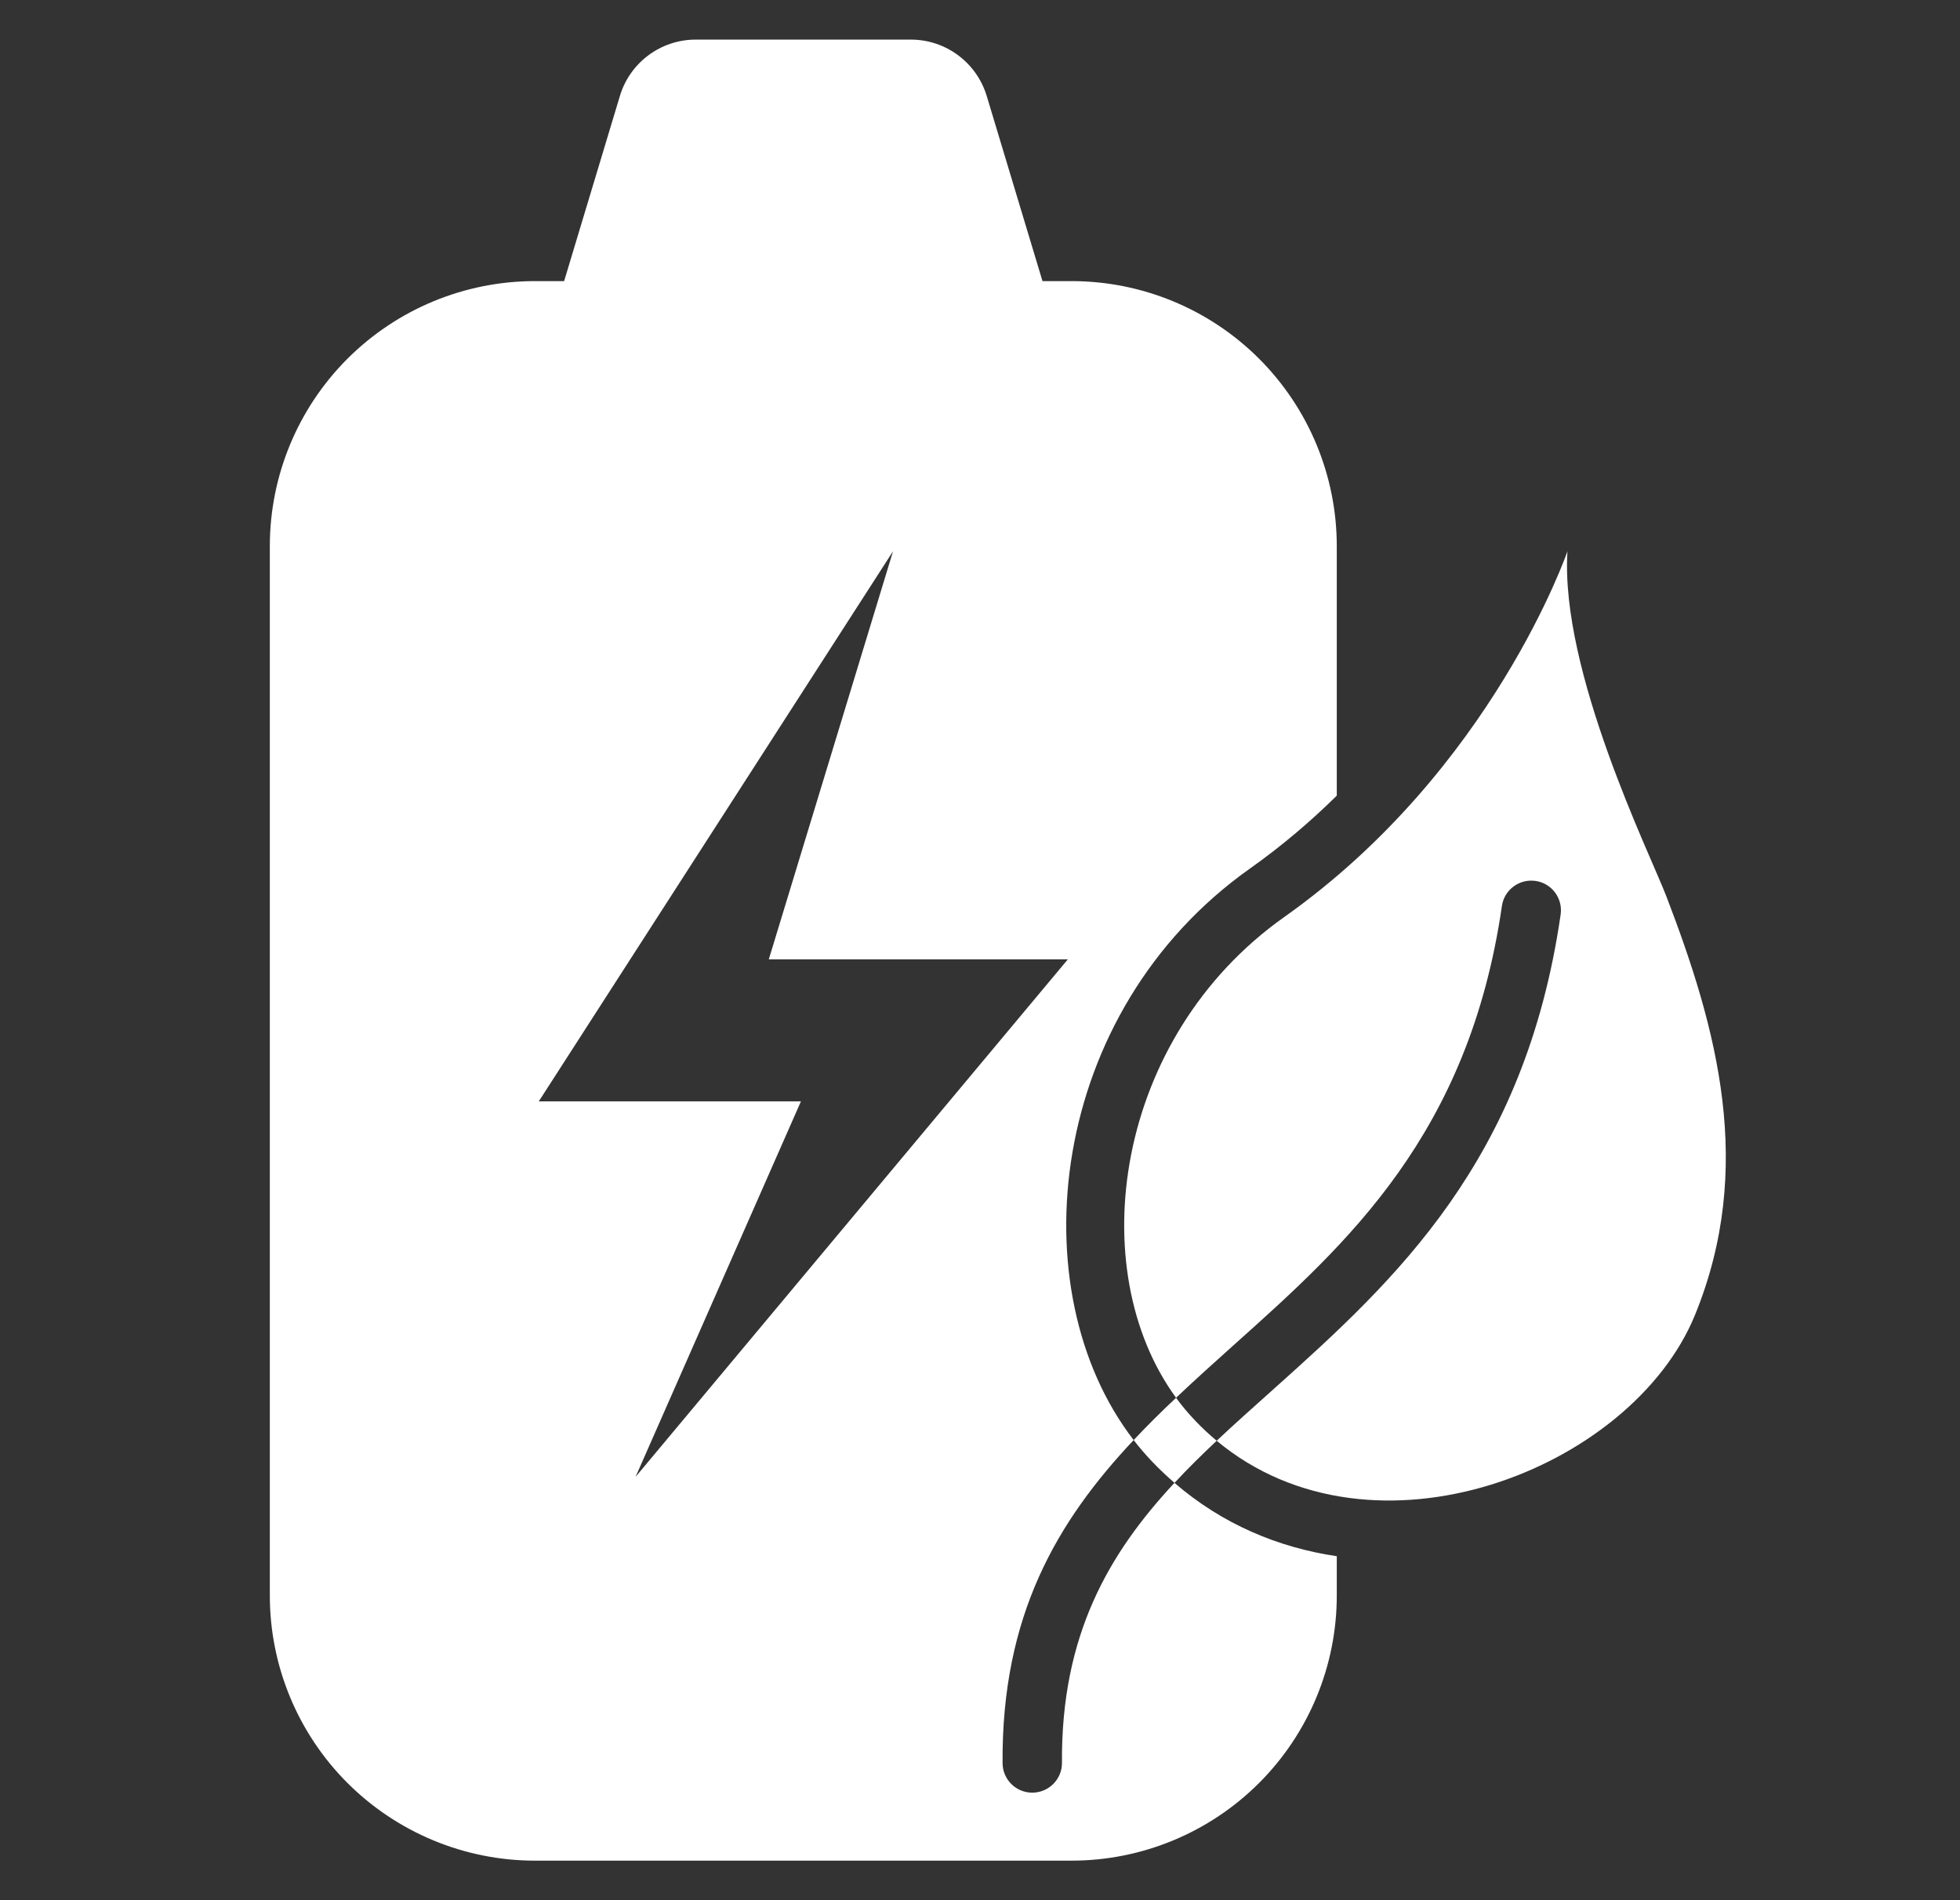 <svg width="33" height="32" viewBox="0 0 33 32" fill="none" xmlns="http://www.w3.org/2000/svg">
<rect x="0" y="0" width="33" height="32" fill="#333333" stroke="none"/>
<path fill-rule="evenodd" clip-rule="evenodd" d="M19.774 24.972C18.671 26.157 17.864 27.533 17.88 29.686C17.882 29.962 17.66 30.187 17.384 30.189C17.108 30.192 16.882 29.969 16.88 29.693C16.862 27.198 17.801 25.619 19.087 24.251C17.141 21.729 17.636 17.039 21.046 14.626C21.59 14.241 22.075 13.825 22.507 13.399V9.198C22.507 8.014 22.036 6.878 21.199 6.041C20.362 5.204 19.226 4.734 18.042 4.734H17.552C17.552 4.734 16.975 2.818 16.613 1.616C16.443 1.053 15.924 0.667 15.336 0.667C14.316 0.667 12.734 0.667 11.713 0.667C11.125 0.667 10.606 1.053 10.437 1.616C10.075 2.818 9.498 4.734 9.498 4.734H9.007C7.823 4.734 6.688 5.204 5.85 6.041C5.013 6.878 4.543 8.014 4.543 9.198V26.87C4.543 28.053 5.013 29.189 5.85 30.026C6.688 30.863 7.823 31.334 9.007 31.334H18.042C19.226 31.334 20.362 30.863 21.199 30.026C22.036 29.189 22.507 28.053 22.507 26.87V26.207C21.525 26.063 20.581 25.669 19.774 24.972ZM15.036 9.283L9.071 18.548H13.485L10.701 24.871L17.979 16.156H12.944L15.036 9.283Z" fill="white"/>
<path fill-rule="evenodd" clip-rule="evenodd" d="M19.801 23.539C19.554 23.772 19.315 24.008 19.087 24.251C19.184 24.377 19.288 24.498 19.397 24.613C19.519 24.74 19.645 24.86 19.775 24.972C20 24.729 20.239 24.495 20.485 24.263C20.359 24.158 20.238 24.045 20.121 23.922C20.006 23.802 19.899 23.674 19.801 23.539Z" fill="white"/>
<path fill-rule="evenodd" clip-rule="evenodd" d="M19.801 23.539C20.122 23.235 20.456 22.935 20.795 22.631C22.683 20.941 24.73 19.102 25.287 15.258C25.326 14.985 25.58 14.796 25.853 14.835C26.126 14.874 26.316 15.128 26.276 15.402C25.676 19.549 23.499 21.552 21.462 23.376C21.13 23.674 20.801 23.965 20.485 24.263C23.118 26.458 27.477 24.75 28.54 22.14C29.549 19.663 28.915 17.331 28.055 15.092C27.778 14.371 26.263 11.3 26.391 9.283C26.391 9.283 25.131 12.96 21.624 15.442C18.756 17.472 18.223 21.378 19.801 23.539Z" fill="white"/>
</svg>
